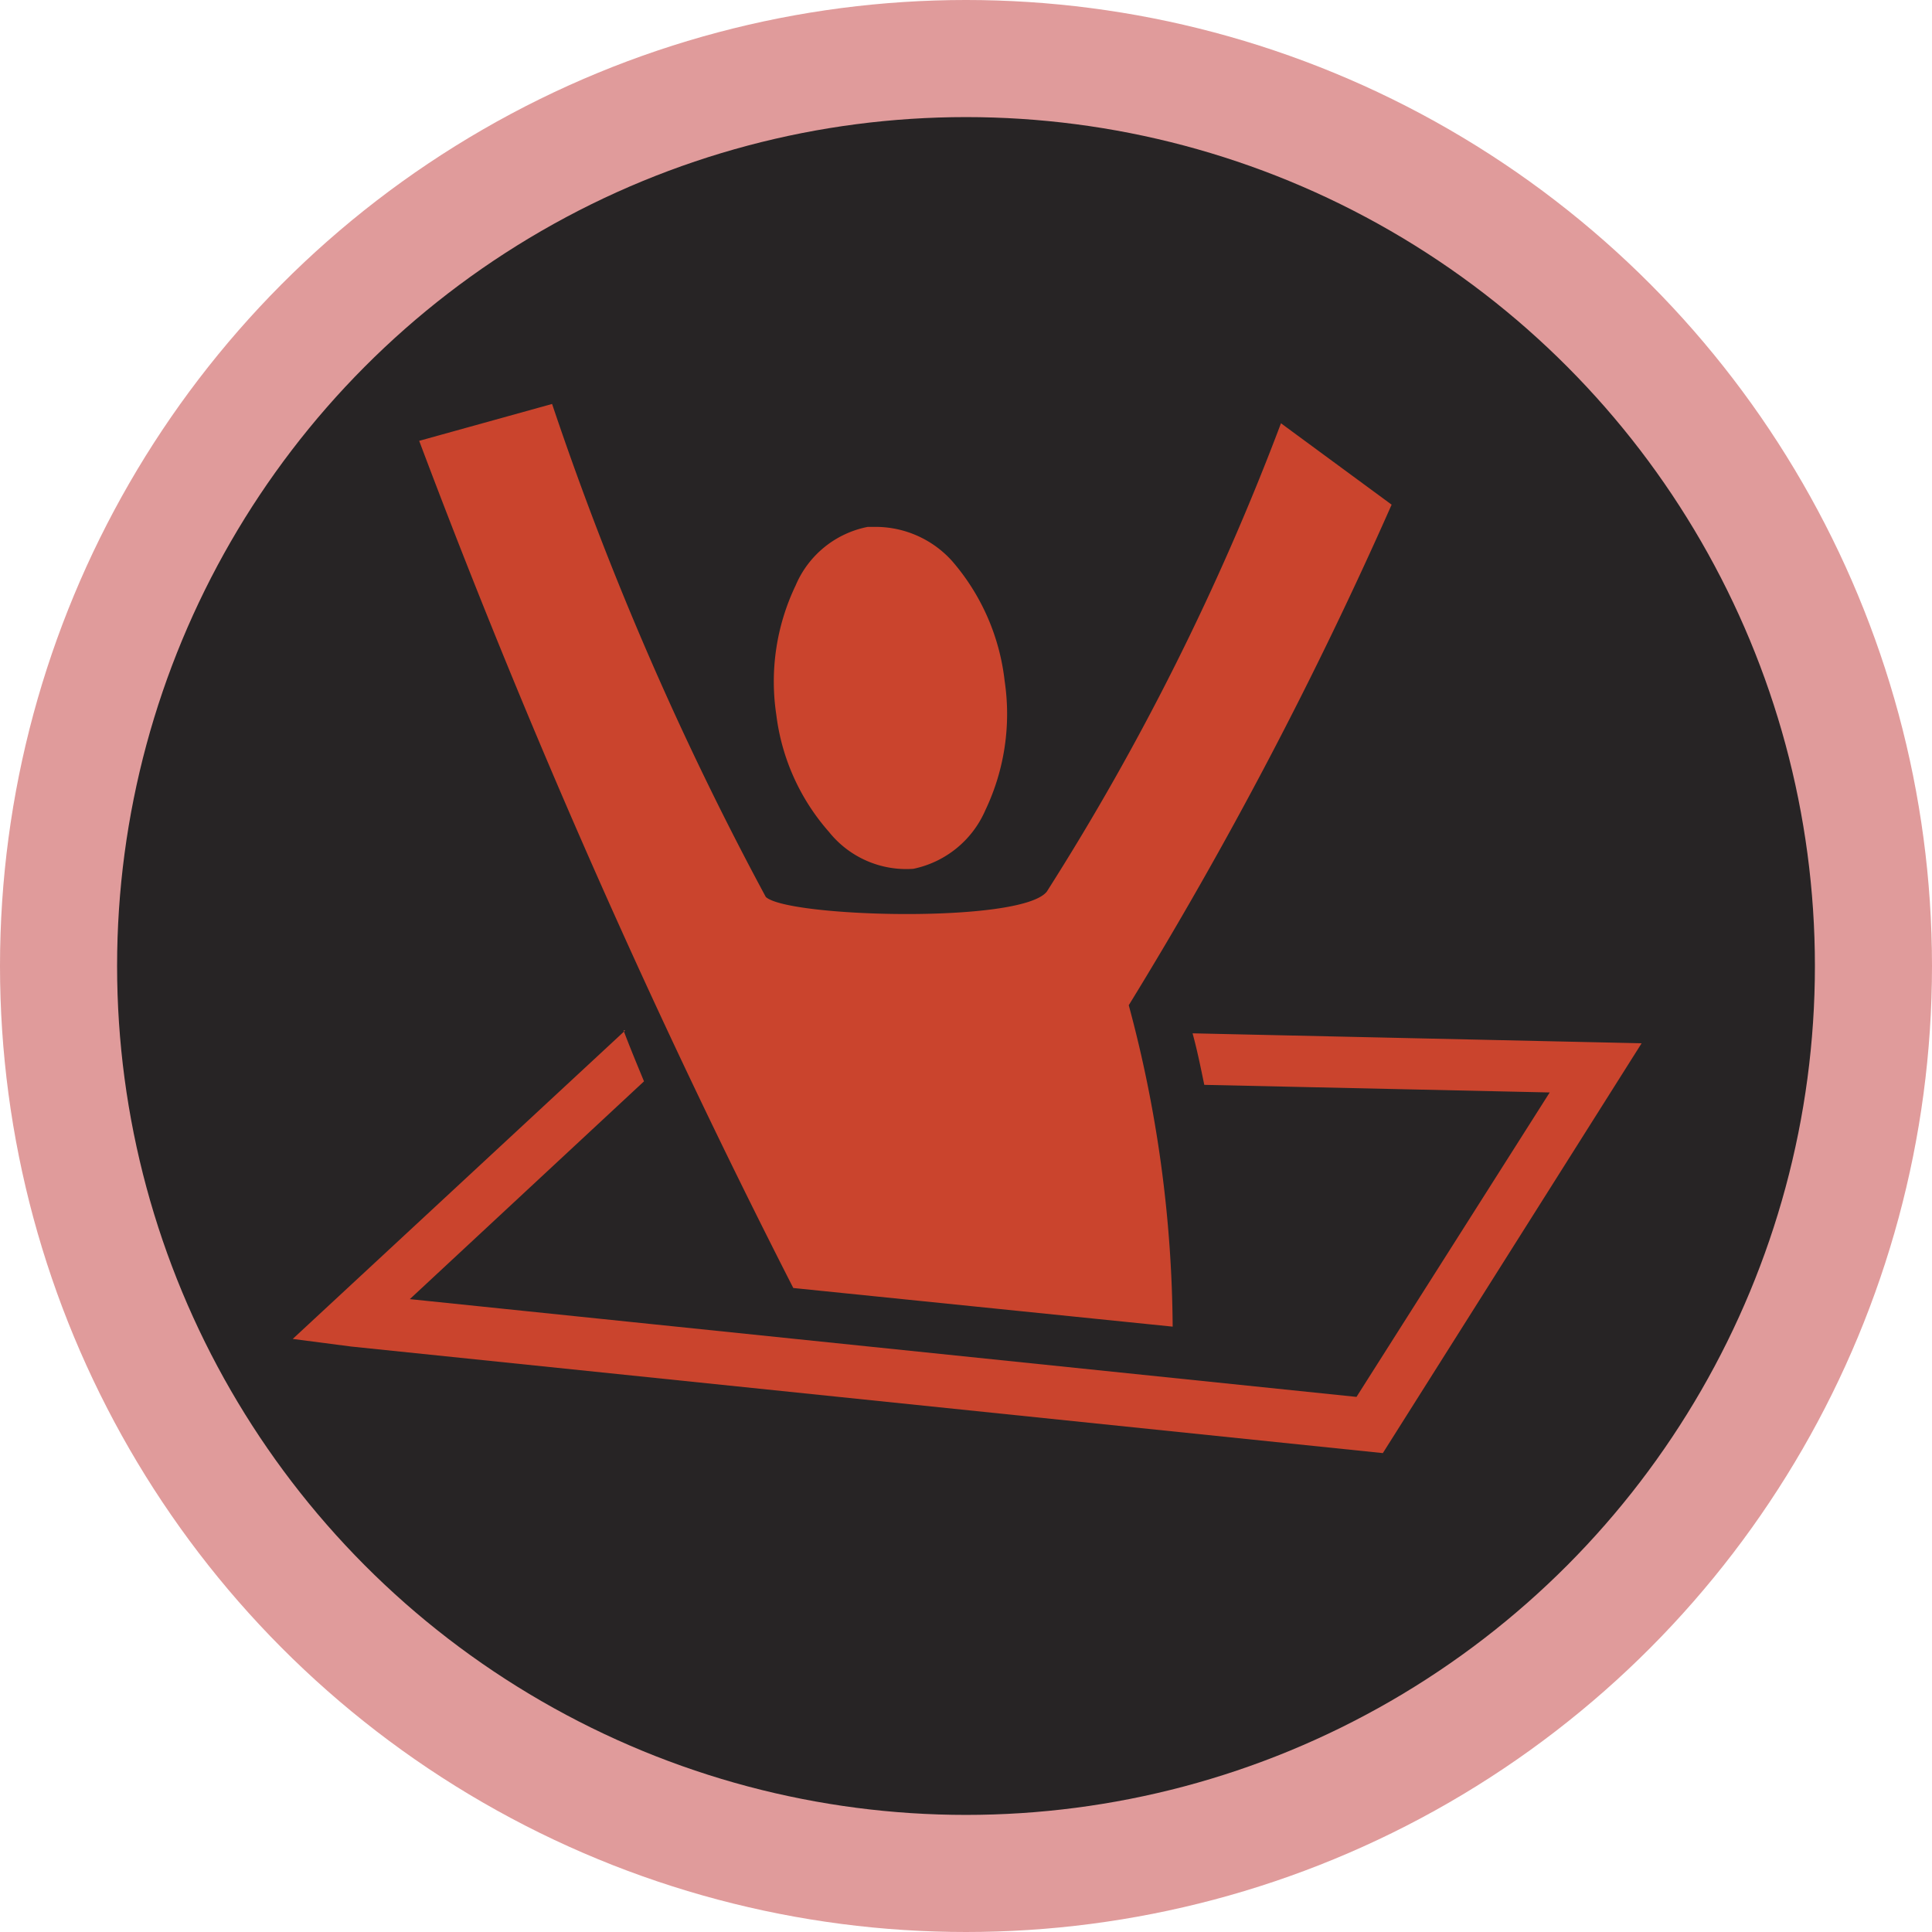 <svg xmlns="http://www.w3.org/2000/svg" viewBox="0 0 33 33"><title>BT4-Trap</title><circle cx="16.5" cy="16.5" r="16.5" style="fill:#e09b9b"/><circle cx="16.5" cy="16.5" r="14.5" style="fill:#272425"/><path d="M11.43,8.9l-2.27.63A140.93,140.93,0,0,0,15.55,24l6.48.66a21.58,21.58,0,0,0-.75-5.49,71.7,71.7,0,0,0,4.49-8.55L23.88,9.23a43.43,43.43,0,0,1-4,8c-.44.55-4.43.44-4.8.09A54,54,0,0,1,11.43,8.9ZM17,11h-.18a1.69,1.69,0,0,0-1.23,1,3.8,3.8,0,0,0-.33,2.21,3.71,3.71,0,0,0,.9,2,1.69,1.69,0,0,0,1.44.63,1.72,1.72,0,0,0,1.23-1,3.82,3.82,0,0,0,.33-2.21,3.77,3.77,0,0,0-.9-2.05A1.76,1.76,0,0,0,17,11ZM12.68,19.6,7,24.87,8,25l17.62,1.82,4.42-7-7.67-.17c.08.29.14.59.2.88l5.9.13-3.3,5.2L9,24.19l4-3.72c-.12-.29-.24-.58-.35-.87Z" transform="translate(-2 -2)" style="fill:#ca442d"/></svg>